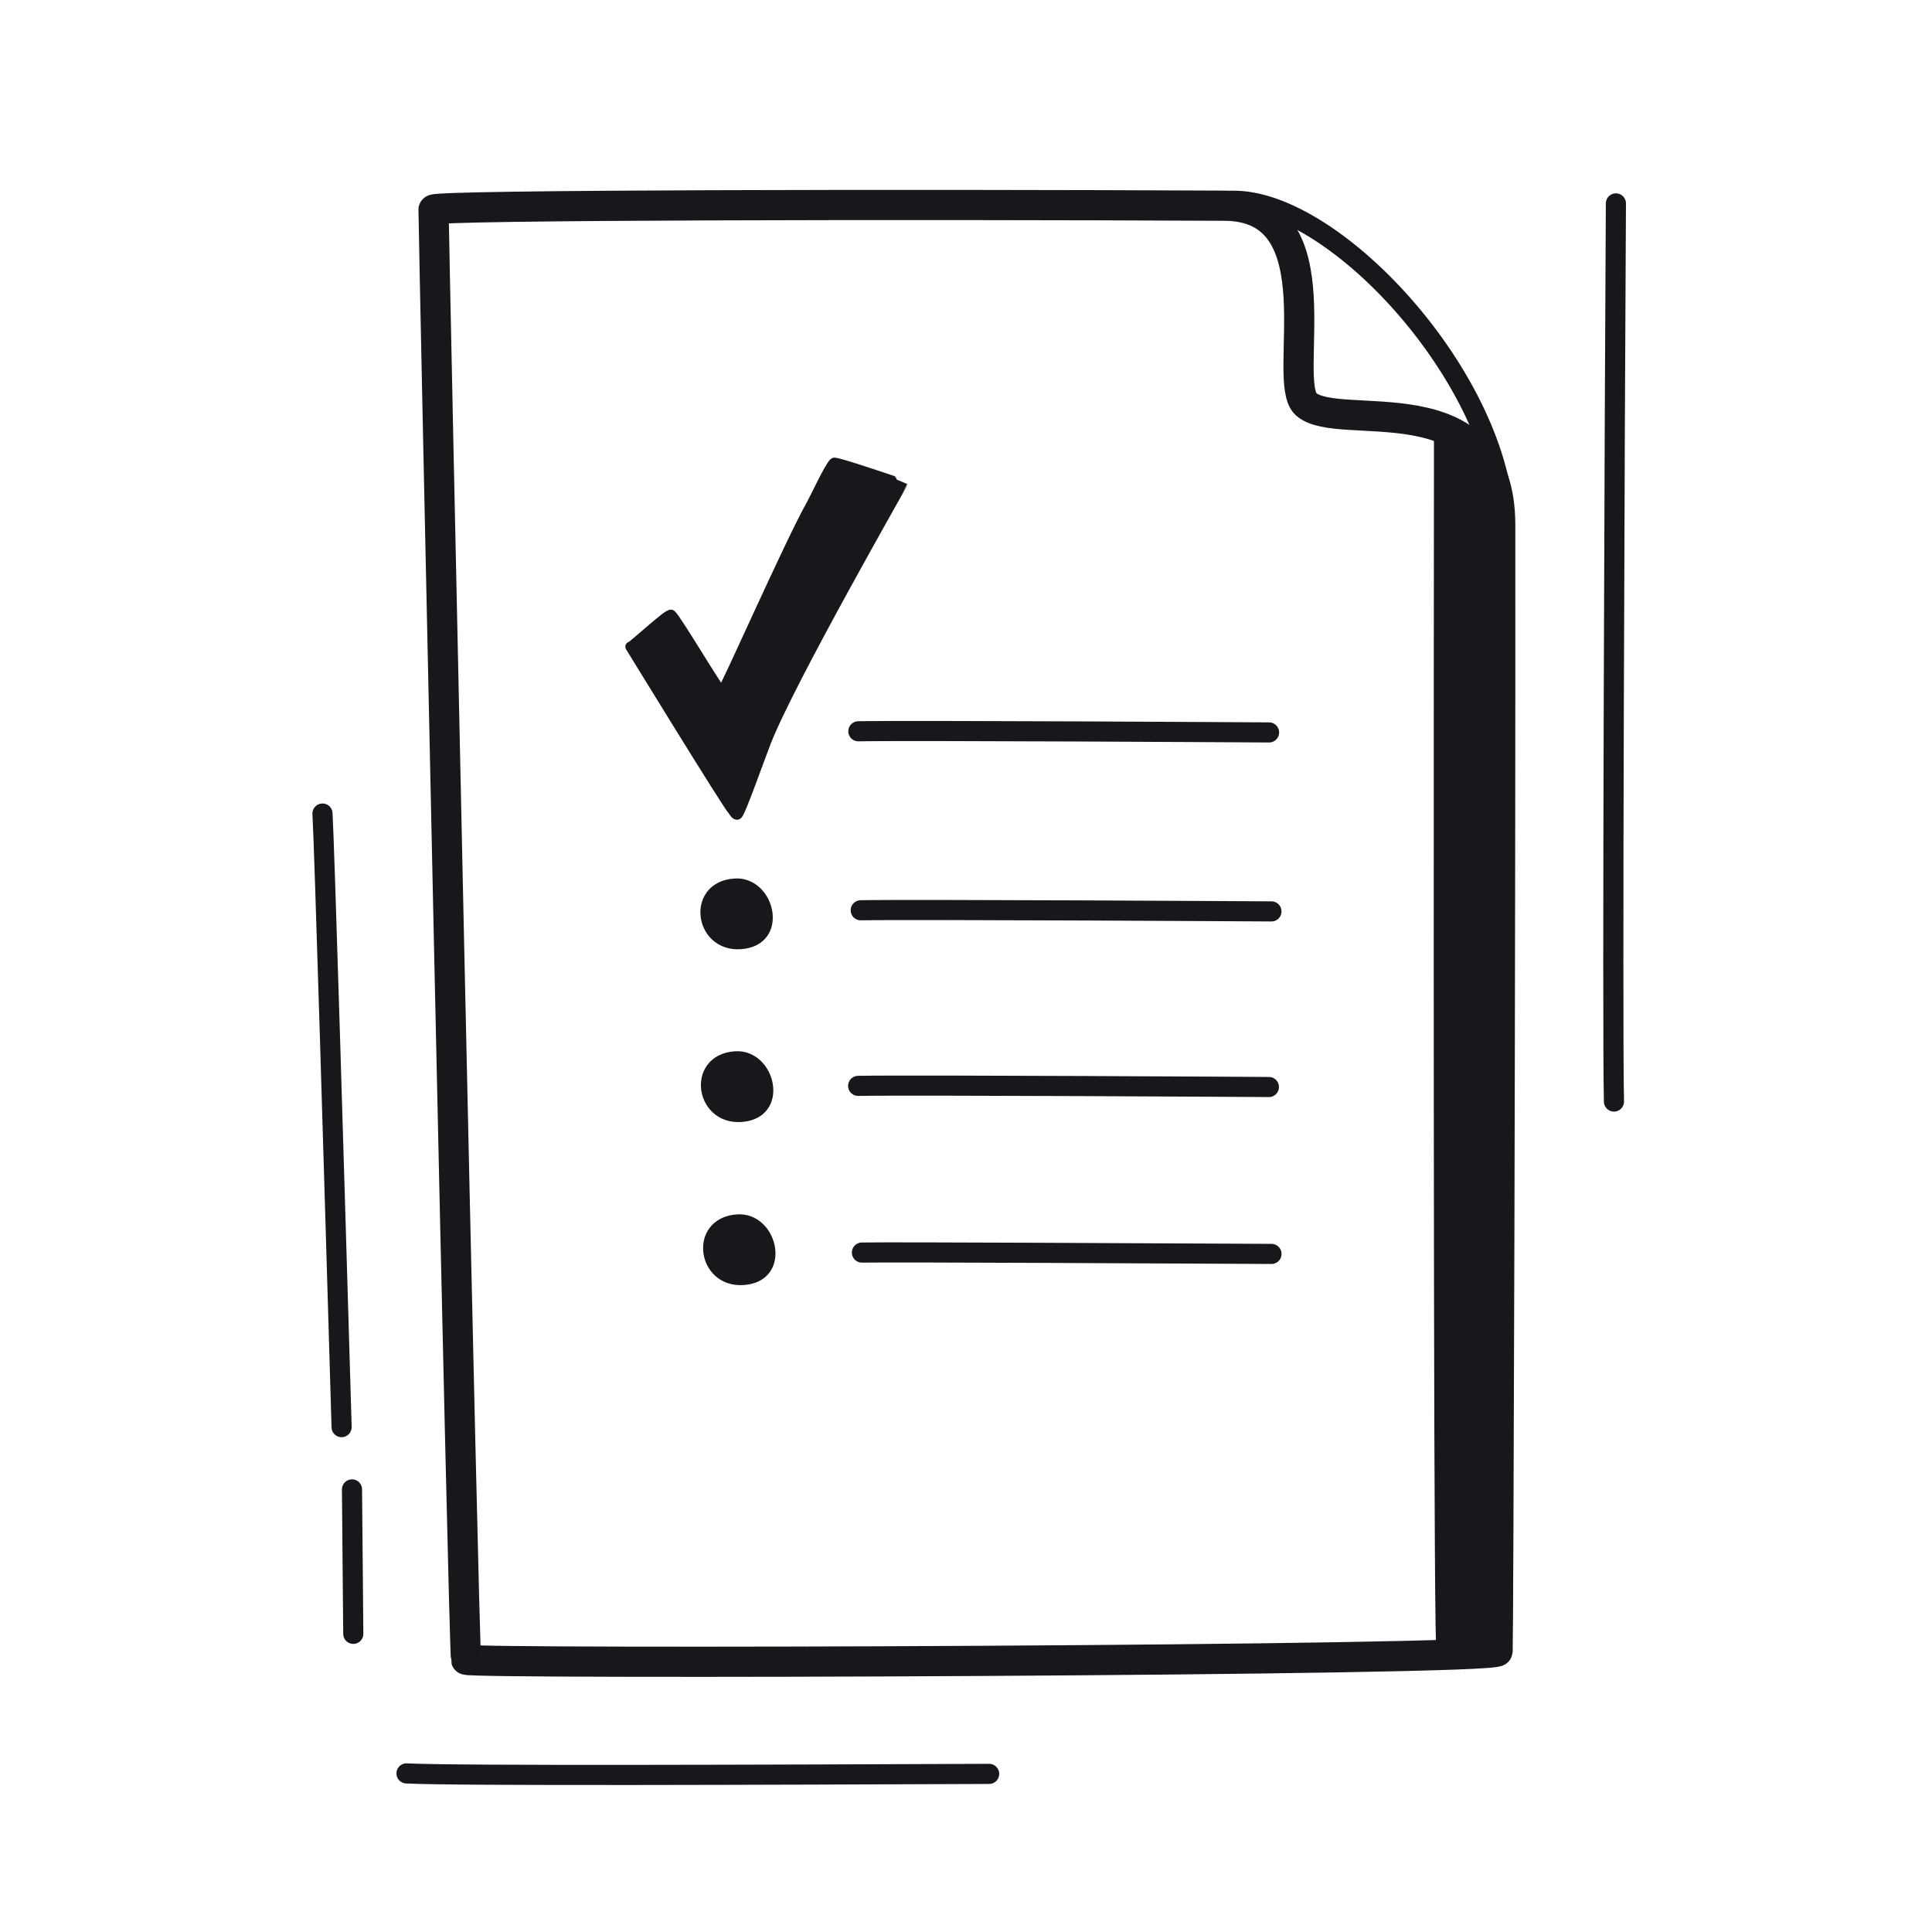 <svg xmlns="http://www.w3.org/2000/svg" width="192" height="192" style="width:100%;height:100%;transform:translate3d(0,0,0);content-visibility:visible" viewBox="0 0 192 192"><defs><clipPath id="a"><path d="M0 0h192v192H0z"/></clipPath><clipPath id="e"><path d="M0 0h192v192H0z"/></clipPath><clipPath id="b"><path d="M0 0h192v192H0z"/></clipPath><clipPath id="c"><path d="M0 0h192v192H0z"/></clipPath><clipPath id="d"><path fill="#fff" d="M43.297 20.844c-.023.814 3.002 143.354 3.232 144.101.143.465 102.463-.782 102.512-.846.264-.217.096.032.157-.031.06-.061.254.056.237 0-.012-.04-101.474 1.876-102.928.857-.358-2.262-3.241-144.079-3.241-144.079s.045-.483.031-.002"/></clipPath></defs><g clip-path="url(#a)"><g clip-path="url(#b)" style="display:block"><g style="display:none"><path fill="#17171C" d="M143.006 43.171c0 1.629-.138 121.109.256 121.11 2.306.007 5.561-.081 5.568-.188.067-.99.294-70.204.26-111.929-.005-6.222-6.083-9.838-6.084-8.993" class="primary"/><path fill="none" stroke="#17171C" stroke-linecap="round" stroke-linejoin="round" d="M143.006 43.171c0 1.629-.138 121.109.256 121.11 2.306.007 5.561-.081 5.568-.188.067-.99.294-70.204.26-111.929-.005-6.222-6.083-9.838-6.084-8.993" class="primary"/></g><g style="display:block"><path fill="#17171C" d="M143.006 43.171c0 .443-.01 9.617-.017 22.736-.018 35.081-.013 98.373.273 98.374 2.306.007 5.561-.081 5.568-.188.067-.99.294-70.204.26-111.929-.005-6.222-6.083-9.838-6.084-8.993" class="primary"/><path fill="none" stroke="#17171C" stroke-linecap="round" stroke-linejoin="round" d="M143.006 43.171c0 .443-.01 9.617-.017 22.736-.018 35.081-.013 98.373.273 98.374 2.306.007 5.561-.081 5.568-.188.067-.99.294-70.204.26-111.929-.005-6.222-6.083-9.838-6.084-8.993" class="primary"/></g><path fill="none" class="primary" style="display:none"/><path fill="none" stroke="#17171C" stroke-linecap="round" stroke-linejoin="round" stroke-width="3" d="M-53.004-71.92c-.023.814 3.003 143.354 3.233 144.101.143.465 102.445.129 102.512-.846.034-.501.109-18.469.17-41.504.06-22.49.107-49.811.09-70.424-.012-14.563-16.033-9.076-19.295-11.996-2.567-2.296 3.281-19.672-8.085-19.726-31.429-.152-78.611-.086-78.625.395" class="primary" style="display:none" transform="translate(96.089 92.758)"/><path fill="none" stroke="#17171C" stroke-linecap="round" stroke-linejoin="round" stroke-width="1.997" d="M13.79 16.216C13.612 1.511-3.611-17.023-13.79-16.188" class="primary" style="display:none" transform="translate(135.728 36.162)"/><path fill="none" stroke="#17171C" stroke-linecap="round" stroke-linejoin="round" stroke-width="3" d="M-53.004-71.92c-.023.814 3.003 143.354 3.233 144.101.143.465 102.445.129 102.512-.846.034-.501.109-18.469.17-41.504.06-22.49.107-49.811.09-70.424-.012-14.563-16.033-9.076-19.295-11.996-2.567-2.296 3.281-19.672-8.085-19.726-31.429-.152-78.611-.086-78.625.395" class="primary" style="display:block" transform="translate(96.089 92.758)"/><path fill="none" stroke="#17171C" stroke-linecap="round" stroke-linejoin="round" stroke-width="1.997" d="M13.79 16.216C13.612 1.511-3.611-17.023-13.79-16.188" class="primary" style="display:block" transform="translate(135.727 36.163)"/><path fill="none" stroke="#17171C" stroke-linecap="round" stroke-linejoin="round" stroke-width="2" d="M.366 19.681c-.736-25.123-1.718-58.07-1.9-60.977m3.061 81.52c-.04-3.839-.084-8.79-.128-14.354" class="primary" style="display:block" transform="translate(33.582 122.146)"/><path fill="none" stroke="#17171C" stroke-linecap="round" stroke-linejoin="round" stroke-width="2" d="M29.161-.03C8.071.052-23.963.181-28.742-.078" class="primary" style="display:block" transform="translate(69.14 176.317)"/><path fill="none" stroke="#17171C" stroke-linecap="round" stroke-linejoin="round" stroke-width="2" d="M-.05 44.36c-.182-6.735.07-68.277.192-89.254" class="primary" style="display:block" transform="translate(160.444 65.109)"/><g clip-path="url(#c)" style="display:block"><g clip-path="url(#d)"><g style="display:block"><path fill="#17171C" d="M74.321 127.154c-4.514.774-5.559-5.684-1.024-5.973 3.365-.214 4.809 5.324 1.024 5.973m-.216-16.207c-4.514.774-5.558-5.684-1.023-5.973 3.365-.214 4.808 5.324 1.023 5.973m-.052-17.171c-4.514.774-5.558-5.683-1.023-5.972 3.365-.214 4.808 5.323 1.023 5.972" class="primary"/><path fill="none" stroke="#17171C" stroke-linecap="round" stroke-linejoin="round" d="M74.321 127.154c-4.514.774-5.559-5.684-1.024-5.973 3.365-.214 4.809 5.324 1.024 5.973m-.216-16.207c-4.514.774-5.558-5.684-1.023-5.973 3.365-.214 4.808 5.324 1.023 5.973m-.052-17.171c-4.514.774-5.558-5.683-1.023-5.972 3.365-.214 4.808 5.323 1.023 5.972" class="primary"/></g><path fill="none" stroke="#17171C" stroke-linecap="round" stroke-linejoin="round" stroke-width="1.998" d="M20.538 25.983c-10.593-.051-37.519-.195-40.703-.135M20.28 9.396c-.149 0-35.384-.215-40.818-.113M20.534-8.055c-.149 0-35.383-.215-40.817-.113m40.581-17.674c-.149 0-35.383-.216-40.817-.114" class="primary" style="display:block" transform="translate(105.821 98.63)"/><g style="display:block"><path fill="#17171C" d="M72.822 80.534c-.476-.443-9.977-15.945-10.177-16.268.236 0 3.824-3.393 4.06-3.173.621.578 4.871 7.807 5.034 7.656.398-.37 6.636-14.606 8.932-18.685.353-.626 1.729-3.624 2.219-4.08.155-.144 6.767 2.113 6.767 2.116 0 .094-11.144 19.522-13.533 25.635-.649 1.661-2.496 6.905-2.815 7.202-.175.162-.431-.351-.487-.403" class="primary"/><path fill="none" stroke="#17171C" stroke-linecap="round" stroke-linejoin="round" d="M72.822 80.534c-.476-.443-9.977-15.945-10.177-16.268.236 0 3.824-3.393 4.06-3.173.621.578 4.871 7.807 5.034 7.656.398-.37 6.636-14.606 8.932-18.685.353-.626 1.729-3.624 2.219-4.08.155-.144 6.767 2.113 6.767 2.116 0 .094-11.144 19.522-13.533 25.635-.649 1.661-2.496 6.905-2.815 7.202-.175.162-.431-.351-.487-.403" class="primary"/></g></g></g><g style="display:block"><path fill="#17171C" d="M74.052 93.776c-4.514.774-5.558-5.683-1.023-5.972 3.365-.214 4.808 5.323 1.023 5.972" class="primary"/><path fill="none" stroke="#17171C" stroke-linecap="round" stroke-linejoin="round" d="M74.052 93.776c-4.514.774-5.558-5.683-1.023-5.972 3.365-.214 4.808 5.323 1.023 5.972" class="primary"/></g><g style="display:block"><path fill="#17171C" d="M74.104 110.947c-4.514.774-5.558-5.684-1.023-5.973 3.365-.214 4.808 5.324 1.023 5.973" class="primary"/><path fill="none" stroke="#17171C" stroke-linecap="round" stroke-linejoin="round" d="M74.104 110.947c-4.514.774-5.558-5.684-1.023-5.973 3.365-.214 4.808 5.324 1.023 5.973" class="primary"/></g><g style="display:block"><path fill="#17171C" d="M74.32 127.154c-4.514.774-5.559-5.684-1.024-5.973 3.365-.214 4.809 5.324 1.024 5.973" class="primary"/><path fill="none" stroke="#17171C" stroke-linecap="round" stroke-linejoin="round" d="M74.32 127.154c-4.514.774-5.559-5.684-1.024-5.973 3.365-.214 4.809 5.324 1.024 5.973" class="primary"/></g><path fill="none" stroke="#17171C" stroke-linecap="round" stroke-linejoin="round" stroke-width="1.998" d="M20.298-25.842c-.149 0-35.383-.216-40.817-.114M20.534-8.055c-.149 0-35.383-.215-40.817-.113M20.28 9.396c-.149 0-35.384-.215-40.818-.113m41.076 16.7c-10.593-.051-37.519-.195-40.703-.135" class="primary" style="display:block" transform="translate(105.821 98.63)"/><g style="display:block"><path fill="#17171C" d="M72.822 80.534c-.476-.443-9.977-15.945-10.177-16.268.236 0 3.824-3.393 4.06-3.173.621.578 4.871 7.807 5.034 7.656.398-.37 6.636-14.606 8.932-18.685.353-.626 1.729-3.624 2.219-4.08.155-.144 6.767 2.113 6.767 2.116 0 .094-11.144 19.522-13.533 25.635-.649 1.661-2.496 6.905-2.815 7.202-.175.162-.431-.351-.487-.403" class="primary"/><path fill="none" stroke="#17171C" stroke-linecap="round" stroke-linejoin="round" d="M72.822 80.534c-.476-.443-9.977-15.945-10.177-16.268.236 0 3.824-3.393 4.06-3.173.621.578 4.871 7.807 5.034 7.656.398-.37 6.636-14.606 8.932-18.685.353-.626 1.729-3.624 2.219-4.08.155-.144 6.767 2.113 6.767 2.116 0 .094-11.144 19.522-13.533 25.635-.649 1.661-2.496 6.905-2.815 7.202-.175.162-.431-.351-.487-.403" class="primary"/></g></g><g clip-path="url(#e)" style="display:none"><g style="display:none"><path class="primary"/><path fill="none" class="primary"/></g><path fill="none" class="primary" style="display:none"/><path fill="none" class="primary" style="display:none"/><path fill="none" class="primary" style="display:none"/><path fill="none" class="primary" style="display:none"/><path fill="none" class="primary" style="display:none"/><path fill="none" class="primary" style="display:none"/><g style="display:none"><path class="primary"/><path fill="none" class="primary"/></g><g style="display:none"><path class="primary"/><path fill="none" class="primary"/></g><g style="display:none"><path class="primary"/><path fill="none" class="primary"/></g><path fill="none" class="primary" style="display:none"/><path fill="none" class="primary" style="display:none"/><path fill="none" class="primary" style="display:none"/><path fill="none" class="primary" style="display:none"/><g style="display:none"><path class="primary"/><path fill="none" class="primary"/></g></g></g></svg>